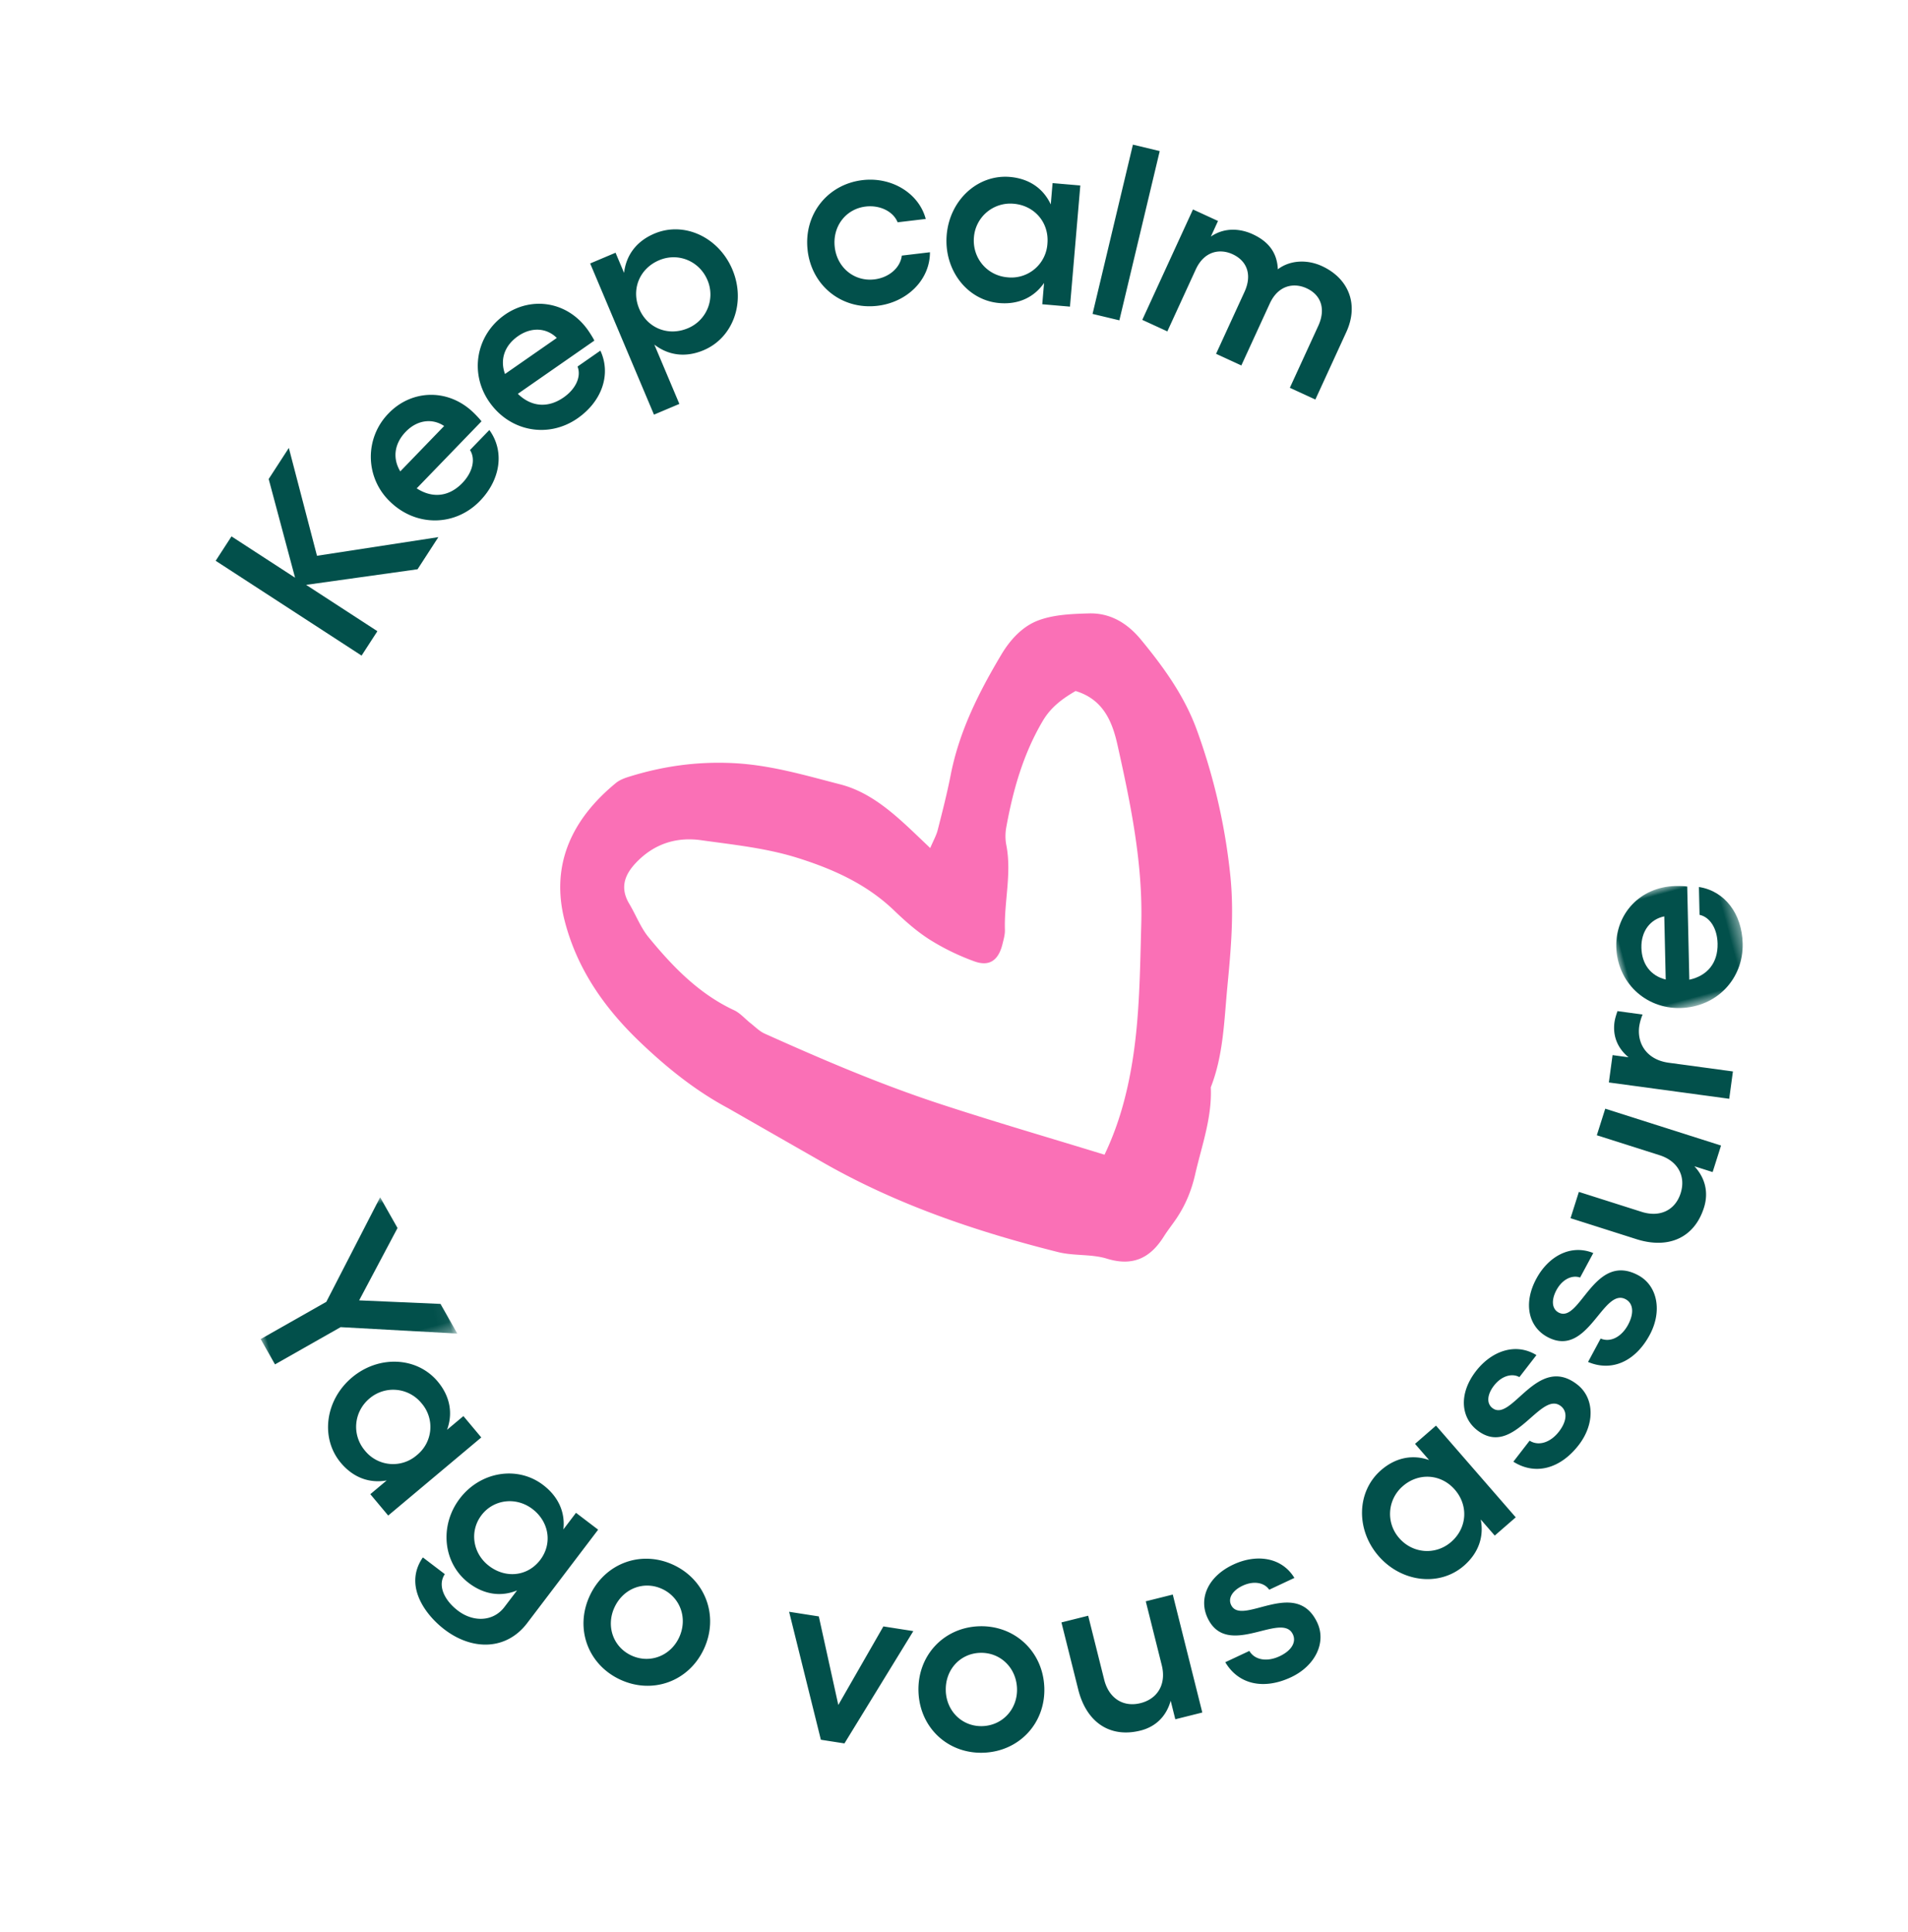 <svg xmlns="http://www.w3.org/2000/svg" xmlns:xlink="http://www.w3.org/1999/xlink" viewBox="0 0 159 161"><defs><path id="a" d="M0 0h15.947v12.63H0z"/><path id="c" d="M0 0h10.577v10.248H0z"/></defs><g fill="none" fill-rule="evenodd"><path d="m34.797 47.43-9.287 1.3 5.94 3.861-1.318 2.033-12.159-7.9 1.319-2.033 5.297 3.442-2.199-8.222 1.68-2.59 2.346 8.985 10.116-1.553zm2.214-11.936c-.977-.657-2.235-.52-3.198.477-.95.983-1.12 2.202-.457 3.304l3.655-3.78zm3.112-.387-5.397 5.583c1.274.828 2.662.733 3.8-.444.862-.893 1.122-1.996.64-2.75l1.613-1.668c1.274 1.753.948 4.117-.779 5.904-2.058 2.13-5.306 2.183-7.48.079a5.16 5.16 0 0 1-.124-7.383c1.899-1.965 4.942-2.102 7.07-.042.194.186.551.562.658.721zm6.276-6.95c-.832-.834-2.092-.942-3.23-.15-1.121.78-1.524 1.943-1.086 3.153l4.317-3.003zm3.13.222-6.375 4.434c1.089 1.06 2.47 1.234 3.813.3 1.02-.709 1.488-1.741 1.162-2.574l1.903-1.325c.912 1.966.136 4.222-1.904 5.641-2.432 1.691-5.629 1.114-7.355-1.37-1.68-2.416-1.092-5.6 1.304-7.266 2.244-1.56 5.256-1.107 6.946 1.325.153.222.432.659.505.835zm9.423-5.046c-.668-1.584-2.44-2.32-4.022-1.651-1.64.692-2.344 2.428-1.66 4.051.677 1.604 2.414 2.31 4.053 1.616a3.045 3.045 0 0 0 1.63-4.016m2.078-.878c1.135 2.692.081 5.679-2.396 6.724-1.507.637-2.942.432-4.108-.469l2.087 4.944-2.116.894-5.317-12.597 2.115-.894.71 1.68c.168-1.466 1.022-2.637 2.527-3.272 2.48-1.048 5.361.298 6.498 2.99m6.274-1.584c-.356-2.983 1.637-5.515 4.576-5.863 2.425-.288 4.695 1.091 5.264 3.235l-2.344.278c-.357-.897-1.466-1.453-2.658-1.312-1.665.197-2.784 1.666-2.579 3.393.203 1.709 1.636 2.874 3.3 2.676 1.192-.14 2.16-.945 2.287-1.982l2.344-.278c.004 2.316-1.922 4.171-4.368 4.461-2.94.35-5.468-1.625-5.824-4.608m19.983-.577c.148-1.734-1.06-3.168-2.813-3.318a3.04 3.04 0 0 0-3.312 2.792c-.146 1.714 1.079 3.191 2.79 3.337a3.01 3.01 0 0 0 3.335-2.812zm2.74-4.838-.862 10.093-2.309-.198.15-1.776c-.828 1.198-2.127 1.814-3.735 1.676-2.68-.23-4.625-2.767-4.378-5.677s2.59-5.059 5.273-4.83c1.608.14 2.784.968 3.399 2.29l.15-1.776 2.31.198zM93.28 26.69l-2.234-.535 3.363-14.103 2.235.535zm18.915.972-2.582 5.626-2.126-.978 2.367-5.155c.63-1.374.267-2.566-.974-3.137-1.034-.477-2.351-.285-3.068 1.277l-2.367 5.155-2.106-.97 2.366-5.154c.64-1.393.248-2.575-.993-3.146-1.016-.467-2.343-.303-3.068 1.276l-2.366 5.155-2.088-.96 4.224-9.2 2.087.96-.596 1.3c1.195-.818 2.525-.639 3.483-.198 1.336.614 2.042 1.555 2.098 2.925.984-.755 2.417-.848 3.675-.268 2.219 1.021 3.096 3.18 2.033 5.494" fill="#02504b"/><g transform="rotate(-15 401.042 -22.292)"><mask id="b" fill="#fff"><use xlink:href="#a"/></mask><path fill="#02504b" mask="url(#b)" d="M13.412 2.847 8.764 7.842l6.472 2.041.711 2.747-9.251-3.032L.608 11.18 0 8.835l6.088-1.582L12.674 0z"/></g><path d="M34.746 121.234a3.01 3.01 0 0 0 .366-4.336 3.04 3.04 0 0 0-4.317-.381c-1.316 1.104-1.498 3.014-.395 4.333a3.01 3.01 0 0 0 4.346.383zm5.36-1.467-7.756 6.506-1.49-1.78 1.364-1.144c-1.433.256-2.785-.231-3.823-1.47-1.729-2.065-1.303-5.234.932-7.11s5.413-1.727 7.142.337c1.037 1.238 1.28 2.658.778 4.024l1.364-1.144 1.49 1.78zm4.912 10.203c1.028-1.352.75-3.177-.652-4.244-1.368-1.041-3.241-.801-4.243.517-1.015 1.336-.734 3.19.635 4.232 1.4 1.066 3.219.864 4.26-.505zm4.828-2.52-5.914 7.783c-1.715 2.26-4.545 2.32-6.885.538-1.616-1.23-3.426-3.676-1.808-6.01l1.83 1.393c-.627.927-.06 2.167 1.094 3.045 1.27.967 2.934.933 3.873-.305l1.053-1.384c-1.33.55-2.743.358-4.03-.621-2.142-1.632-2.465-4.767-.748-7.026s4.808-2.768 6.95-1.136c1.286.979 1.849 2.292 1.687 3.704L48 126.046l1.846 1.405zm1.362 6.47c-.723 1.559-.117 3.302 1.403 4.01s3.26.055 3.984-1.503c.731-1.578.107-3.33-1.413-4.036s-3.242-.047-3.973 1.53m7.452 3.466c-1.265 2.724-4.298 3.802-6.981 2.554s-3.8-4.256-2.535-6.98 4.286-3.828 6.97-2.579 3.809 4.282 2.546 7.006m11.71 7.871-1.965-.306-2.646-10.661 2.475.386 1.625 7.378 3.756-6.545 2.495.39zm8.445-4.363c.07 1.716 1.407 2.99 3.08 2.922s2.924-1.445 2.855-3.161c-.071-1.738-1.428-3.01-3.102-2.943s-2.902 1.445-2.831 3.182m8.208-.331c.121 3-2.081 5.348-5.038 5.468s-5.323-2.045-5.445-5.045 2.06-5.369 5.014-5.488 5.346 2.063 5.468 5.065m10.707-7.71 2.461 9.83-2.25.563-.386-1.546c-.347 1.26-1.21 2.16-2.514 2.487-2.53.634-4.5-.668-5.19-3.422l-1.399-5.589 2.229-.557 1.334 5.328c.386 1.547 1.583 2.316 3.028 1.954s2.159-1.608 1.77-3.156l-1.333-5.328 2.25-.562zm4.377 5.638 2.005-.939c.453.771 1.485.927 2.516.444 1.012-.474 1.41-1.186 1.111-1.824-.922-1.97-5.478 2.112-7.113-1.378-.746-1.594.012-3.437 2.149-4.438 1.892-.888 4.015-.648 5.091 1.112l-2.099.984c-.384-.575-1.258-.783-2.213-.335-.825.387-1.238 1.016-.966 1.597.87 1.856 5.391-2.345 7.183 1.481.773 1.65-.163 3.6-2.188 4.55-2.248 1.053-4.366.628-5.477-1.254m19.127-14.378c-1.142-1.312-3.01-1.443-4.337-.287a3.045 3.045 0 0 0-.298 4.324c1.128 1.298 3.037 1.445 4.333.317 1.327-1.154 1.457-3.025.302-4.353zm-1.567-5.334 6.644 7.642-1.749 1.521-1.167-1.343c.282 1.428-.178 2.79-1.396 3.85-2.029 1.767-5.202 1.4-7.117-.804s-1.828-5.383.202-7.15c1.216-1.06 2.628-1.328 4.005-.85l-1.17-1.345 1.75-1.522zm6.446 3.007 1.355-1.752c.756.48 1.745.148 2.443-.753.683-.884.712-1.7.155-2.131-1.717-1.333-3.911 4.38-6.956 2.02-1.39-1.078-1.555-3.066-.111-4.933 1.28-1.654 3.278-2.41 5.037-1.333l-1.418 1.833c-.604-.337-1.477-.122-2.122.713-.558.72-.64 1.47-.132 1.862 1.62 1.256 3.729-4.55 7.068-1.961 1.44 1.115 1.494 3.28.126 5.048-1.52 1.966-3.6 2.554-5.445 1.386m6.225-8.31 1.049-1.95c.823.35 1.744-.143 2.284-1.145.53-.985.424-1.795-.197-2.128-1.914-1.03-3.137 4.966-6.528 3.14-1.549-.835-2.038-2.768-.92-4.847.988-1.842 2.835-2.917 4.748-2.145l-1.098 2.042c-.65-.232-1.476.122-1.975 1.053-.43.802-.389 1.554.176 1.858 1.805.971 2.93-5.102 6.648-3.098 1.604.863 2.013 2.989.955 4.959-1.176 2.188-3.128 3.112-5.14 2.262m1.431-21.102 9.65 3.07-.701 2.21-1.52-.483c.891.958 1.204 2.166.797 3.449-.79 2.489-2.929 3.481-5.633 2.622l-5.486-1.745.695-2.191 5.229 1.662c1.52.484 2.8-.13 3.252-1.551s-.236-2.685-1.755-3.168l-5.229-1.662.701-2.212zm1.018-8.13 2.092.283a4.3 4.3 0 0 0-.28.988c-.196 1.457.649 2.783 2.454 3.029l5.354.726-.308 2.278-10.03-1.36.307-2.279 1.333.18c-.884-.725-1.333-1.727-1.173-2.917.042-.309.148-.628.25-.928" fill="#02504b"/><g transform="rotate(-15 352.684 -469.613)"><mask id="d" fill="#fff"><use xlink:href="#c"/></mask><path fill="#02504b" d="M4.676 2.362c-1.175-.074-2.19.68-2.518 2.029-.324 1.329.144 2.466 1.272 3.083l1.246-5.112zM7.166.453 5.326 8c1.516.073 2.667-.713 3.055-2.303.294-1.208-.038-2.291-.834-2.698l.55-2.254c1.983.868 2.893 3.073 2.304 5.488-.702 2.878-3.479 4.567-6.415 3.85C1.132 9.386-.536 6.612.156 3.774.805 1.117 3.361-.54 6.236.161c.26.064.758.207.93.292z" mask="url(#d)"/></g><path fill="#fa70b6" d="M89.634 57.573c-1.052.614-2.039 1.313-2.731 2.484-1.635 2.763-2.484 5.774-3.05 8.89-.085.474-.086.992.007 1.465.462 2.368-.19 4.71-.117 7.067.011.386-.105.783-.198 1.166-.335 1.367-1.087 1.913-2.351 1.453a19.44 19.44 0 0 1-3.697-1.796c-1.075-.679-2.053-1.544-2.976-2.43-2.269-2.184-5.01-3.425-7.965-4.364-2.657-.846-5.402-1.121-8.13-1.503-2.057-.289-3.901.296-5.388 1.838-.993 1.03-1.398 2.124-.598 3.462.552.926.942 1.975 1.616 2.795 2.001 2.438 4.178 4.698 7.113 6.068.516.24.918.724 1.38 1.086.383.3.739.67 1.172.865 4.758 2.137 9.555 4.194 14.51 5.825 4.539 1.492 9.13 2.825 13.813 4.264 1.208-2.523 1.884-5.095 2.31-7.696.62-3.795.645-7.648.751-11.493.14-5.084-.877-10.005-1.97-14.905-.42-1.89-1.138-3.829-3.503-4.54M77.52 70.656c.267-.632.508-1.05.623-1.503.39-1.529.783-3.06 1.086-4.607.715-3.643 2.35-6.88 4.23-10.03.734-1.23 1.737-2.293 2.96-2.782 1.319-.527 2.871-.583 4.327-.625 1.777-.051 3.204.814 4.332 2.183 1.891 2.293 3.62 4.686 4.65 7.507a50.62 50.62 0 0 1 2.788 12.046c.34 3.169.065 6.242-.236 9.373-.27 2.837-.327 5.68-1.381 8.377.115 2.516-.75 4.841-1.299 7.241-.317 1.389-.82 2.592-1.594 3.732-.333.49-.703.953-1.018 1.453-1.13 1.796-2.58 2.516-4.753 1.847-1.286-.397-2.743-.215-4.06-.546-6.809-1.707-13.424-3.948-19.557-7.447L60.67 92.33c-2.728-1.46-5.102-3.376-7.313-5.485-2.958-2.823-5.265-6.077-6.306-10.144-1.203-4.7.655-8.49 4.27-11.46.294-.242.683-.396 1.054-.512 2.833-.887 5.667-1.293 8.703-1.148 3.118.148 6.012 1.018 8.945 1.772 2.41.62 4.303 2.275 6.095 3.97l1.398 1.332"/></g></svg>